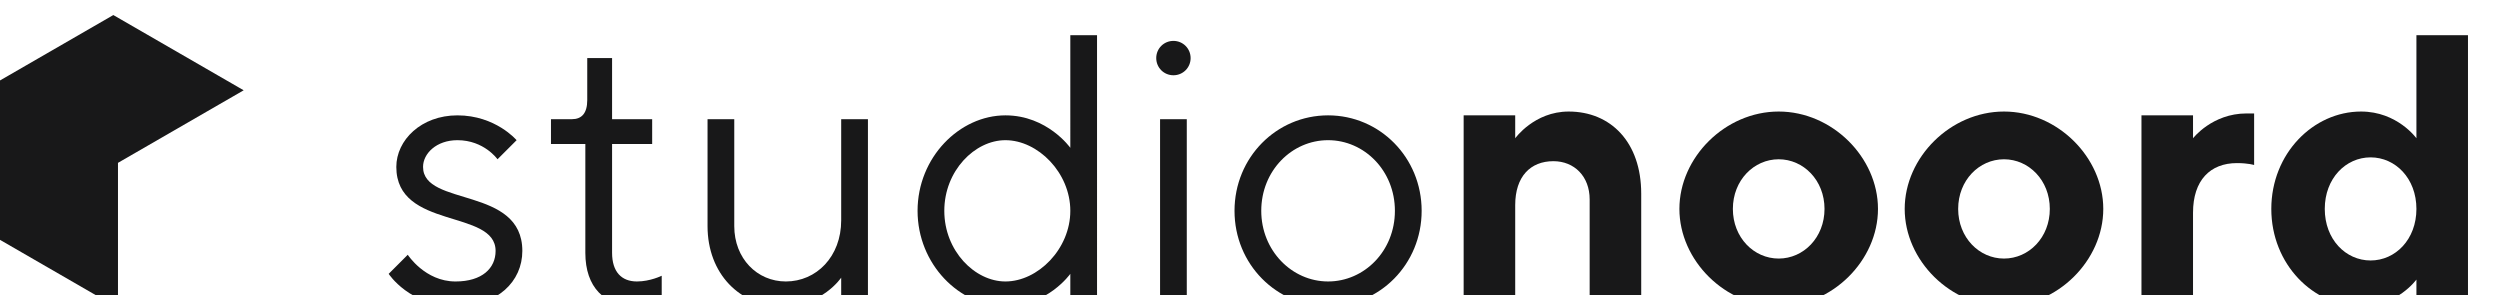 <?xml version="1.0" encoding="UTF-8" standalone="no"?>
<!-- Created with Inkscape (http://www.inkscape.org/) -->

<svg
   width="38.15mm"
   height="4.505mm"
   viewBox="0 0 38.15 4.505"
   version="1.1"
   id="svg1"
   inkscape:export-filename="studionoord.png"
   inkscape:export-xdpi="96"
   inkscape:export-ydpi="96"
   xmlns:inkscape="http://www.inkscape.org/namespaces/inkscape"
   xmlns:sodipodi="http://sodipodi.sourceforge.net/DTD/sodipodi-0.dtd"
   xmlns="http://www.w3.org/2000/svg"
   xmlns:svg="http://www.w3.org/2000/svg">
  <sodipodi:namedview
     id="namedview1"
     pagecolor="#ffffff"
     bordercolor="#000000"
     borderopacity="0.25"
     inkscape:showpageshadow="2"
     inkscape:pageopacity="0.0"
     inkscape:pagecheckerboard="0"
     inkscape:deskcolor="#d1d1d1"
     inkscape:document-units="mm" />
  <defs
     id="defs1" />
  <g
     inkscape:label="Layer 1"
     inkscape:groupmode="layer"
     id="layer1"
     transform="translate(-85.99,-146.315)">
    <g
       id="g10"
       transform="matrix(0.035,0,0,-0.035,62.065,175.567)"
       inkscape:export-filename="studionoord.svg"
       inkscape:export-xdpi="96"
       inkscape:export-ydpi="96">
      <path
         d="m 900.484,766.328 c 0,0 -5.824,8.324 -17.48,8.324 -9.156,0 -14.984,-5.828 -14.984,-11.656 0,-17.48 43.289,-8.32 43.289,-36.629 0,-13.316 -10.825,-24.14 -29.137,-24.14 -19.977,0 -29.137,14.152 -29.137,14.152 l 8.324,8.324 c 0,0 7.493,-11.652 20.813,-11.652 11.656,0 17.48,5.828 17.48,13.316 0,18.317 -43.285,9.16 -43.285,36.629 0,11.656 10.821,22.481 26.637,22.481 16.648,0 25.809,-10.825 25.809,-10.825 l -8.329,-8.324"
         style="fill:#181819;fill-opacity:1;fill-rule:nonzero;stroke:none"
         id="path12" />
      <path
         d="m 939.613,810.449 h 10.825 v -26.64 h 17.48 v -10.821 h -17.48 v -47.453 c 0,-8.324 4.16,-12.484 10.82,-12.484 5.828,0 10.82,2.496 10.82,2.496 v -10.82 c 0,0 -4.992,-2.5 -11.32,-2.5 -13.653,0 -21.977,8.324 -21.977,23.308 v 47.453 h -14.984 v 10.821 h 9.156 c 4.164,0 6.66,2.496 6.66,8.324 v 18.316"
         style="fill:#181819;fill-opacity:1;fill-rule:nonzero;stroke:none"
         id="path14" />
      <path
         d="m 1050.33,714.715 c 0,0 -8.32,-12.488 -25.81,-12.488 -18.31,0 -32.461,14.152 -32.461,34.964 v 46.618 h 11.651 v -46.618 c 0,-14.152 9.99,-24.14 22.48,-24.14 13.32,0 24.14,10.82 24.14,26.637 v 44.121 h 11.66 v -79.914 h -11.66 v 10.82"
         style="fill:#181819;fill-opacity:1;fill-rule:nonzero;stroke:none"
         id="path16" />
      <path
         d="m 1150.23,820.438 h 11.65 V 703.895 h -11.65 v 12.484 c 0,0 -9.99,-14.152 -28.3,-14.152 -19.98,0 -38.3,18.316 -38.3,41.625 0,23.308 18.32,41.625 38.3,41.625 18.31,0 28.3,-14.157 28.3,-14.157 z m -28.3,-45.786 c -13.32,0 -26.64,-13.32 -26.64,-30.8 0,-17.485 13.32,-30.801 26.64,-30.801 14.15,0 28.3,14.152 28.3,30.801 0,16.648 -14.15,30.8 -28.3,30.8"
         style="fill:#181819;fill-opacity:1;fill-rule:nonzero;stroke:none"
         id="path18" />
      <path
         d="m 1195.18,817.941 c 4.17,0 7.5,-3.332 7.5,-7.492 0,-4.164 -3.33,-7.492 -7.5,-7.492 -4.16,0 -7.49,3.328 -7.49,7.492 0,4.16 3.33,7.492 7.49,7.492 z m -5.82,-34.132 h 11.65 v -79.914 h -11.65 v 79.914"
         style="fill:#181819;fill-opacity:1;fill-rule:nonzero;stroke:none"
         id="path20" />
      <path
         d="m 1262.62,785.477 c 22.47,0 40.79,-18.317 40.79,-41.625 0,-23.309 -18.32,-41.625 -40.79,-41.625 -22.48,0 -40.8,18.316 -40.8,41.625 0,23.308 18.32,41.625 40.8,41.625 z m 0,-10.825 c -15.82,0 -29.14,-13.32 -29.14,-30.8 0,-17.317 13.32,-30.801 29.14,-30.801 15.81,0 29.13,13.316 29.13,30.801 0,17.48 -13.32,30.8 -29.13,30.8"
         style="fill:#181819;fill-opacity:1;fill-rule:nonzero;stroke:none"
         id="path22" />
      <path
         d="m 1344.2,775.484 c 0,0 8.32,11.657 23.31,11.657 18.31,0 31.63,-13.321 31.63,-35.797 v -47.449 h -22.48 v 44.949 c 0,9.992 -6.66,16.652 -15.81,16.652 -9.99,0 -16.65,-6.66 -16.65,-19.148 v -42.453 h -22.48 v 81.582 h 22.48 v -9.993"
         style="fill:#181819;fill-opacity:1;fill-rule:nonzero;stroke:none"
         id="path24" />
      <path
         d="m 1459.08,702.227 c -23.31,0 -43.29,19.98 -43.29,42.457 0,22.476 19.98,42.457 43.29,42.457 23.31,0 43.29,-19.981 43.29,-42.457 0,-22.477 -19.98,-42.457 -43.29,-42.457 z m 0,20.812 c 10.82,0 19.98,9.156 19.98,21.645 0,12.488 -9.16,21.644 -19.98,21.644 -10.82,0 -19.98,-9.156 -19.98,-21.644 0,-12.489 9.16,-21.645 19.98,-21.645"
         style="fill:#181819;fill-opacity:1;fill-rule:nonzero;stroke:none"
         id="path26" />
      <path
         d="m 1557.31,702.227 c -23.31,0 -43.29,19.98 -43.29,42.457 0,22.476 19.98,42.457 43.29,42.457 23.31,0 43.29,-19.981 43.29,-42.457 0,-22.477 -19.98,-42.457 -43.29,-42.457 z m 0,20.812 c 10.83,0 19.98,9.156 19.98,21.645 0,12.488 -9.15,21.644 -19.98,21.644 -10.82,0 -19.98,-9.156 -19.98,-21.644 0,-12.489 9.16,-21.645 19.98,-21.645"
         style="fill:#181819;fill-opacity:1;fill-rule:nonzero;stroke:none"
         id="path28" />
      <path
         d="m 1666.37,763.828 c 0,0 -2.5,0.832 -7.49,0.832 -11.66,0 -19.15,-7.488 -19.15,-21.64 v -39.125 h -22.48 v 81.582 h 22.48 v -9.993 c 0,0 8.33,10.821 23.31,10.821 h 3.33 v -22.477"
         style="fill:#181819;fill-opacity:1;fill-rule:nonzero;stroke:none"
         id="path30" />
      <path
         d="m 1737.13,775.484 v 44.954 h 22.48 V 703.895 h -22.48 v 9.988 c 0,0 -8.33,-11.656 -24.14,-11.656 -20.81,0 -39.13,18.316 -39.13,42.457 0,24.14 18.32,42.457 39.13,42.457 15.81,0 24.14,-11.657 24.14,-11.657 z m 0,-30.8 c 0,13.32 -9.16,22.476 -19.98,22.476 -10.82,0 -19.98,-9.156 -19.98,-22.476 0,-13.321 9.16,-22.477 19.98,-22.477 10.82,0 19.98,9.156 19.98,22.477"
         style="fill:#181819;fill-opacity:1;fill-rule:nonzero;stroke:none"
         id="path32" />
      <path
         d="m 735.012,701.5 -56.824,32.805 v 63.277 l 54.792,31.629 56.833,-32.805 -54.801,-31.636 V 701.5"
         style="fill:#181819;fill-opacity:1;fill-rule:nonzero;stroke:none"
         id="path34" />
    </g>
  </g>
</svg>
